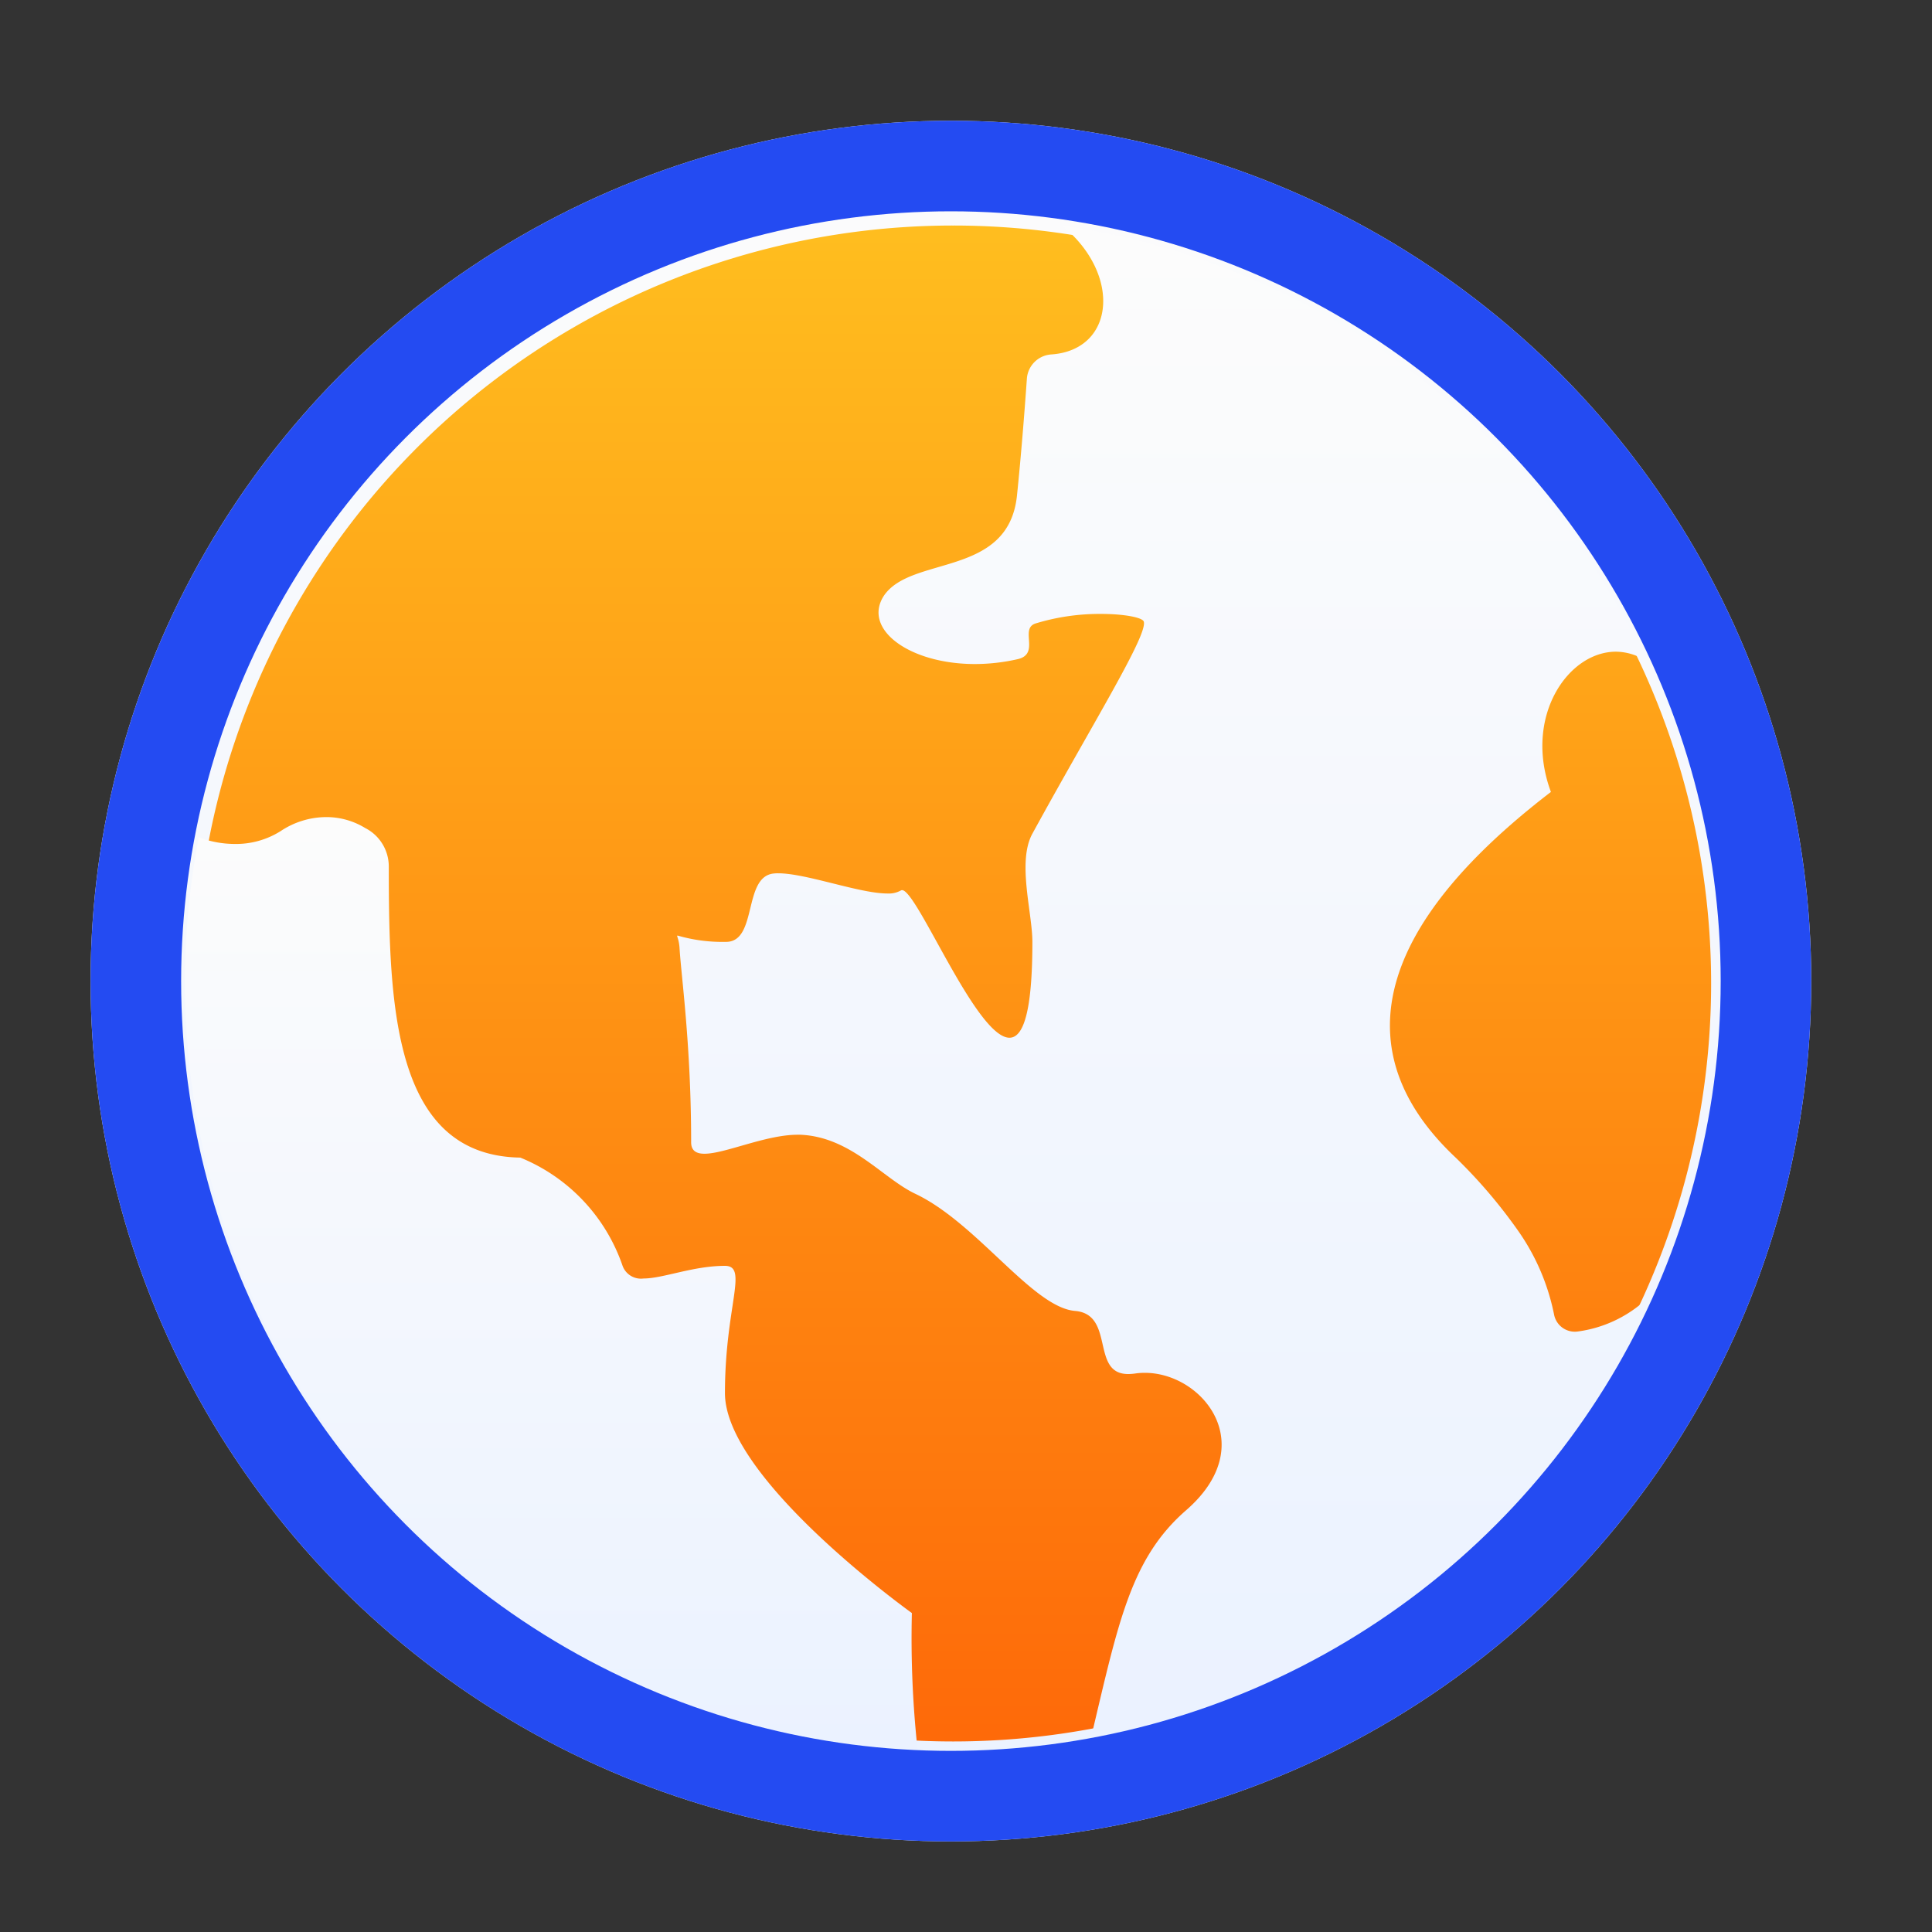 <svg xmlns="http://www.w3.org/2000/svg" xmlns:xlink="http://www.w3.org/1999/xlink" width="64" height="64" viewBox="0 0 64 64"><rect x="0" y="0" width="64" height="64" fill="#333333" stroke="none"/><defs><style>.a{fill:#fff;stroke:#707070;opacity:0.45;}.b{clip-path:url(#a);}.c{stroke:#244bf2;stroke-width:3px;}.c,.e{fill:url(#b);}.d{fill:url(#c);}.f{stroke:none;}.g{fill:none;}</style><clipPath id="a"><rect class="a" width="64" height="64" transform="translate(293 3865)"/></clipPath><linearGradient id="b" x1="0.5" x2="0.5" y2="1" gradientUnits="objectBoundingBox"><stop offset="0" stop-color="#fcfcfc"/><stop offset="1" stop-color="#ebf2ff"/></linearGradient><linearGradient id="c" x1="0.5" x2="0.5" y2="1" gradientUnits="objectBoundingBox"><stop offset="0" stop-color="#ffbe1f"/><stop offset="1" stop-color="#fe6909"/></linearGradient></defs><g class="b" transform="translate(-293 -3865)"><g transform="translate(-36 117)"><g class="c" transform="translate(332 3752)"><circle class="f" cx="28.5" cy="28.5" r="28.5"/><circle class="g" cx="28.5" cy="28.5" r="27"/></g><path class="d" d="M-828.891-109.6A25.107,25.107,0,0,0-854-84.491a25.107,25.107,0,0,0,25.109,25.108,25.107,25.107,0,0,0,25.108-25.108A25.107,25.107,0,0,0-828.891-109.6Z" transform="translate(1189.466 3865.071)"/><g transform="translate(335.127 3755.471)"><path class="e" d="M169.7,263.662a25.443,25.443,0,0,1-15.042-28.232,3.351,3.351,0,0,0,1.184.221,2.768,2.768,0,0,0,1.535-.431,2.735,2.735,0,0,1,1.5-.459,2.463,2.463,0,0,1,1.292.362,1.43,1.43,0,0,1,.782,1.292c0,4.623.159,9.558,4.357,9.626a5.953,5.953,0,0,1,3.388,3.586.648.648,0,0,0,.691.419c.651,0,1.643-.419,2.7-.419.787,0,0,1.337,0,4.221.006,2.855,6.192,7.28,6.192,7.28a34.176,34.176,0,0,0,.187,4.5,25.075,25.075,0,0,1-8.765-1.966Z" transform="translate(-154.199 -215.165)"/><path class="e" d="M411.561,1.1a25.248,25.248,0,0,1-8.068,5.439A24.764,24.764,0,0,1,399.245,7.9a1.462,1.462,0,0,0-.283-.023,2.642,2.642,0,0,0-.68.1c.878-3.711,1.3-5.8,3.11-7.377,2.493-2.164.549-4.555-1.36-4.555a2.149,2.149,0,0,0-.328.023,1.718,1.718,0,0,1-.227.017c-1.257,0-.425-1.977-1.762-2.091-1.405-.119-3.246-2.912-5.292-3.881-1.076-.51-2.125-1.881-3.8-1.955h-.1c-1.054,0-2.4.629-3.082.629-.272,0-.442-.1-.442-.38,0-3.235-.334-5.535-.385-6.447-.023-.312-.113-.4-.062-.4a5.315,5.315,0,0,0,1.575.209h.028c1.054,0,.55-2.181,1.592-2.266a1.122,1.122,0,0,1,.136-.006c.929,0,2.691.669,3.615.669a.821.821,0,0,0,.448-.1.083.083,0,0,1,.04-.011c.5,0,2.459,4.889,3.558,4.889.453,0,.759-.833.759-3.173,0-.969-.51-2.657,0-3.586,1.989-3.637,3.847-6.612,3.688-7.031-.051-.13-.64-.249-1.416-.249a7.247,7.247,0,0,0-2.17.317c-.533.176.158,1-.578,1.179a6.387,6.387,0,0,1-1.428.164c-2.164,0-3.728-1.15-3.02-2.255.9-1.354,4.124-.6,4.413-3.32.13-1.258.244-2.674.329-3.881a.867.867,0,0,1,.816-.8c2.107-.153,2.323-2.663.351-4.266a24.887,24.887,0,0,1,6.187,1.728,25.369,25.369,0,0,1,8.068,5.439,25.409,25.409,0,0,1,5.076,7.241,1.874,1.874,0,0,0-.986-.295c-1.6,0-3.071,2.176-2.153,4.646-7.535,5.779-5.6,9.824-3.144,12.124a16.969,16.969,0,0,1,2.062,2.419,7.317,7.317,0,0,1,1.19,2.787.7.7,0,0,0,.776.544,4.158,4.158,0,0,0,2.442-1.229A25.157,25.157,0,0,1,411.561,1.1Z" transform="translate(-368.231 41.961)"/></g></g></g></svg>